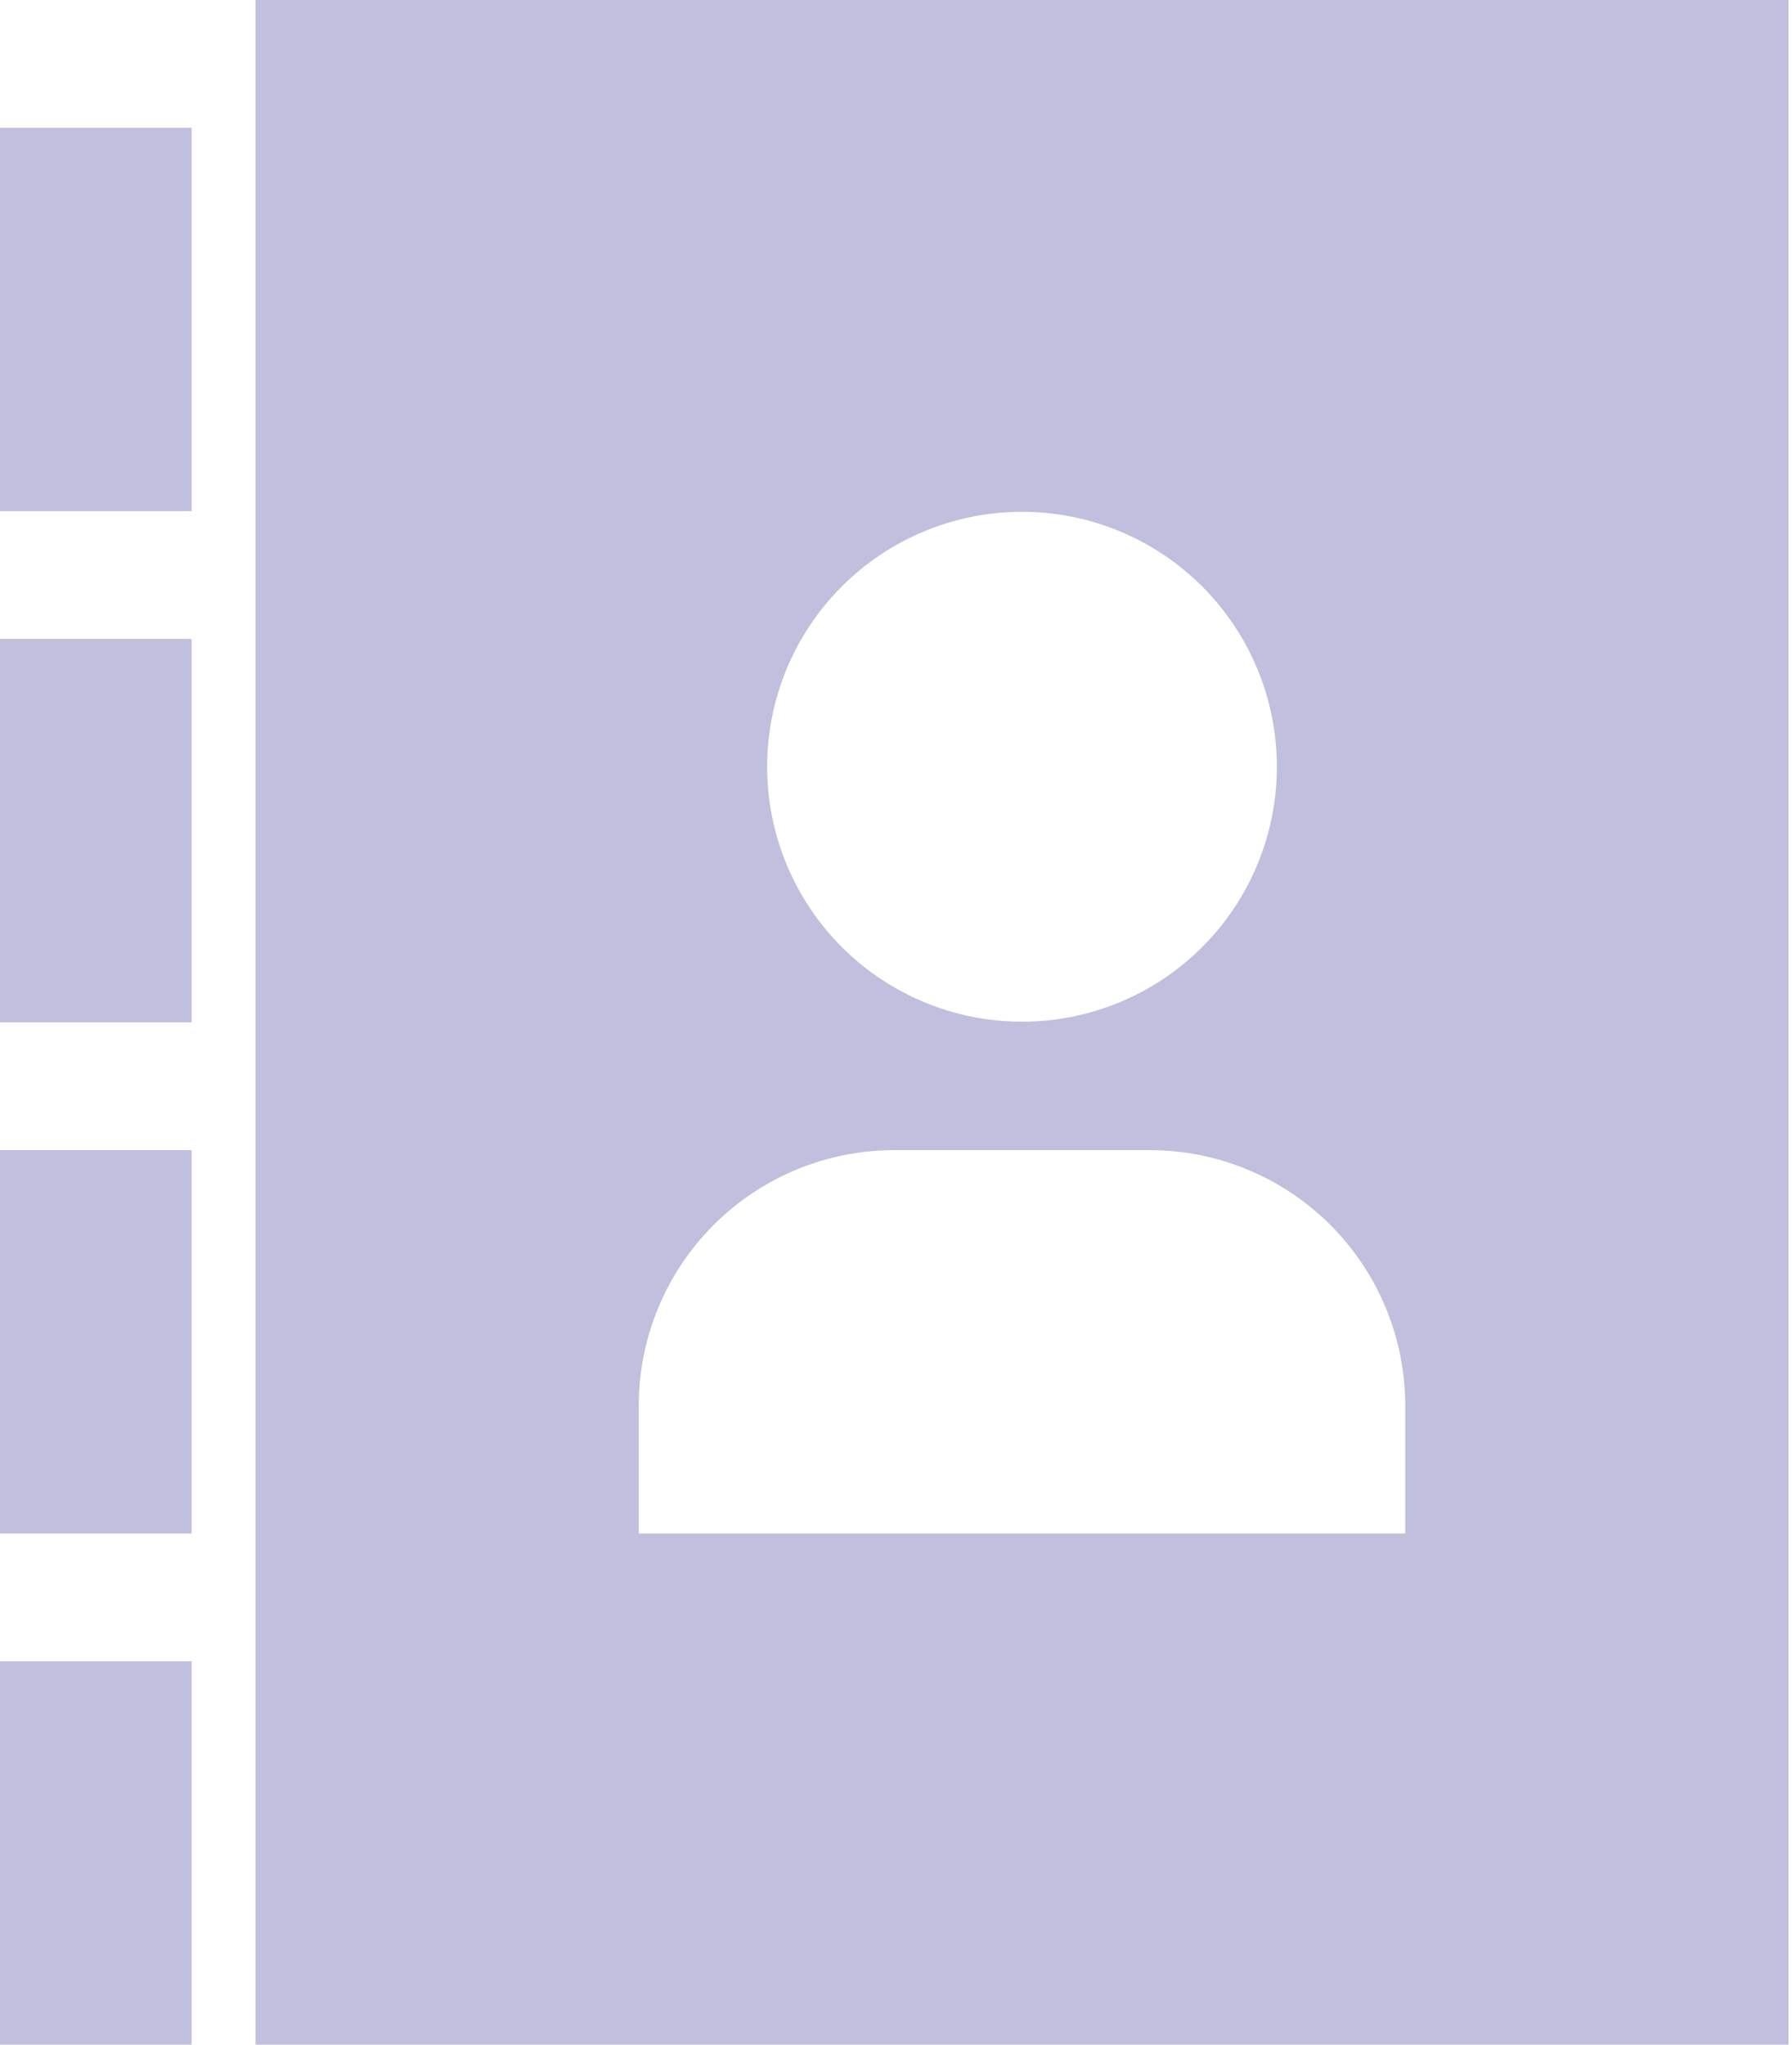 <?xml version="1.0" encoding="UTF-8"?> <svg xmlns="http://www.w3.org/2000/svg" width="256" height="292" viewBox="0 0 256 292" fill="none"> <path d="M36.5 0V292H255.5V0H36.5ZM146 73.091C155.656 73.091 164.917 76.927 171.745 83.755C178.573 90.583 182.409 99.844 182.409 109.5C182.409 119.156 178.573 128.417 171.745 135.245C164.917 142.073 155.656 145.909 146 145.909C136.344 145.909 127.083 142.073 120.255 135.245C113.427 128.417 109.591 119.156 109.591 109.5C109.591 99.844 113.427 90.583 120.255 83.755C127.083 76.927 136.344 73.091 146 73.091ZM200.75 219H91.25V200.75C91.25 191.07 95.096 181.786 101.941 174.941C108.786 168.096 118.07 164.25 127.75 164.25H164.25C173.93 164.25 183.214 168.096 190.059 174.941C196.904 181.786 200.75 191.07 200.75 200.75V219ZM0 18.25H27.375V73H0V18.25ZM0 91.25H27.375V146H0V91.25ZM0 164.25H27.375V219H0V164.25ZM0 237.25H27.375V292H0V237.25Z" fill="#07007D" fill-opacity="0.25"></path> </svg> 